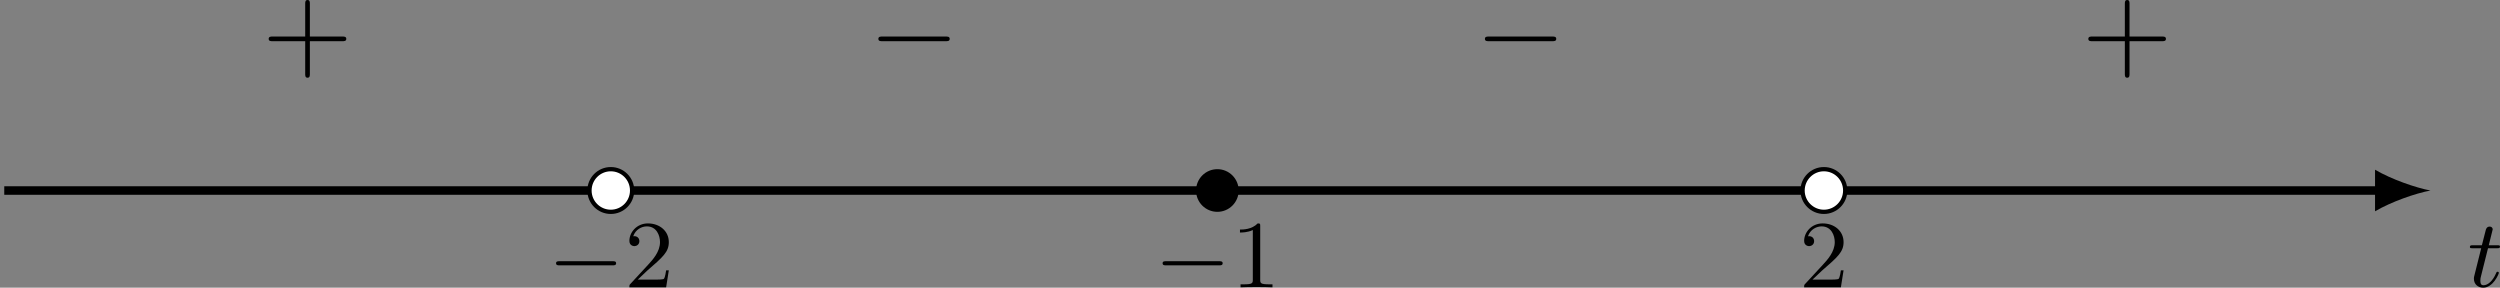 <?xml version='1.0' encoding='UTF-8'?>
<!-- This file was generated by dvisvgm 2.13.3 -->
<svg version='1.1' xmlns='http://www.w3.org/2000/svg' xmlns:xlink='http://www.w3.org/1999/xlink' width='467.345pt' height='53.777pt' viewBox='-.001 590.642 467.345 53.777'>
<rect x="-.001" y="590.642" width="467.345" height="53.777" fill="#808080" stroke="none"/>
<defs>
<path id='g1-43' d='M4.462-2.509H7.505C7.658-2.509 7.865-2.509 7.865-2.727S7.658-2.945 7.505-2.945H4.462V-6C4.462-6.153 4.462-6.36 4.244-6.36S4.025-6.153 4.025-6V-2.945H.971C.818-2.945 .611-2.945 .611-2.727S.818-2.509 .971-2.509H4.025V.545C4.025 .698 4.025 .905 4.244 .905S4.462 .698 4.462 .545V-2.509Z'/>
<path id='g0-0' d='M7.189-2.509C7.375-2.509 7.571-2.509 7.571-2.727S7.375-2.945 7.189-2.945H1.287C1.102-2.945 .905-2.945 .905-2.727S1.102-2.509 1.287-2.509H7.189Z'/>
<path id='g8-49' d='M2.726-5.73C2.726-5.954 2.717-5.972 2.493-5.972C1.937-5.398 1.112-5.398 .834-5.398V-5.12C1.004-5.12 1.551-5.12 2.035-5.353V-.717C2.035-.386 2.008-.278 1.175-.278H.888V0C1.21-.027 2.008-.027 2.376-.027S3.551-.027 3.873 0V-.278H3.587C2.753-.278 2.726-.386 2.726-.717V-5.73Z'/>
<path id='g8-50' d='M4.142-1.587H3.891C3.873-1.47 3.802-.941 3.685-.798C3.631-.717 3.013-.717 2.833-.717H1.237L2.125-1.56C3.596-2.833 4.142-3.309 4.142-4.223C4.142-5.254 3.291-5.972 2.188-5.972C1.157-5.972 .457-5.156 .457-4.34C.457-3.891 .843-3.847 .924-3.847C1.121-3.847 1.39-3.99 1.39-4.313C1.39-4.582 1.201-4.779 .924-4.779C.879-4.779 .852-4.779 .816-4.77C1.031-5.407 1.605-5.694 2.089-5.694C3.004-5.694 3.318-4.842 3.318-4.223C3.318-3.309 2.627-2.564 2.197-2.098L.556-.323C.457-.224 .457-.206 .457 0H3.891L4.142-1.587Z'/>
<path id='g4-0' d='M6.052-2.053C6.214-2.053 6.384-2.053 6.384-2.251C6.384-2.439 6.205-2.439 6.052-2.439H1.103C.95-2.439 .771-2.439 .771-2.251C.771-2.053 .941-2.053 1.103-2.053H6.052Z'/>
<path id='g5-116' d='M1.91-3.587H2.762C2.923-3.587 3.031-3.587 3.031-3.748C3.031-3.865 2.941-3.865 2.78-3.865H1.982L2.349-5.353C2.349-5.496 2.233-5.613 2.071-5.613C1.784-5.613 1.713-5.353 1.695-5.263L1.336-3.865H.493C.323-3.865 .215-3.865 .215-3.703C.215-3.587 .314-3.587 .475-3.587H1.273L.664-1.148C.592-.879 .592-.861 .592-.735C.592-.206 .995 .099 1.462 .099C2.394 .099 2.923-1.193 2.923-1.282C2.923-1.327 2.896-1.39 2.806-1.39S2.708-1.363 2.645-1.21C2.367-.565 1.919-.126 1.479-.126C1.3-.126 1.193-.242 1.193-.538C1.193-.735 1.219-.843 1.255-.977L1.91-3.587Z'/>
</defs>
<g id='page5' transform='matrix(2 0 0 2 0 0)'>
<path d='M.398 313.129H222.508' stroke='#000' fill='none' stroke-width='.797'/>
<path d='M227.172 313.129C225.789 312.867 223.543 312.09 221.992 311.184V315.07C223.543 314.164 225.789 313.387 227.172 313.129'/>
<g transform='matrix(1 0 0 1 116.857 8.984)'>
<use x='113.784' y='313.127' xlink:href='#g5-116'/>
</g>
<path d='M59.082 313.129C59.082 312.027 58.191 311.133 57.09 311.133C55.988 311.133 55.098 312.027 55.098 313.129C55.098 314.227 55.988 315.121 57.09 315.121C58.191 315.121 59.082 314.227 59.082 313.129Z' fill='#fff'/>
<path d='M59.082 313.129C59.082 312.027 58.191 311.133 57.09 311.133C55.988 311.133 55.098 312.027 55.098 313.129C55.098 314.227 55.988 315.121 57.09 315.121C58.191 315.121 59.082 314.227 59.082 313.129Z' stroke='#000' fill='none' stroke-width='.399' stroke-miterlimit='10'/>
<g transform='matrix(1 0 0 1 -62.581 9.048)'>
<use x='113.784' y='313.127' xlink:href='#g4-0'/>
<use x='120.952' y='313.127' xlink:href='#g8-50'/>
</g>
<path d='M115.777 313.129C115.777 312.027 114.883 311.133 113.785 311.133C112.684 311.133 111.793 312.027 111.793 313.129C111.793 314.227 112.684 315.121 113.785 315.121C114.883 315.121 115.777 314.227 115.777 313.129Z'/>
<g transform='matrix(1 0 0 1 -5.888 9.048)'>
<use x='113.784' y='313.127' xlink:href='#g4-0'/>
<use x='120.952' y='313.127' xlink:href='#g8-49'/>
</g>
<path d='M172.469 313.129C172.469 312.027 171.578 311.133 170.477 311.133C169.379 311.133 168.484 312.027 168.484 313.129C168.484 314.227 169.379 315.121 170.477 315.121C171.578 315.121 172.469 314.227 172.469 313.129Z' fill='#fff'/>
<path d='M172.469 313.129C172.469 312.027 171.578 311.133 170.477 311.133C169.379 311.133 168.484 312.027 168.484 313.129C168.484 314.227 169.379 315.121 170.477 315.121C171.578 315.121 172.469 314.227 172.469 313.129Z' stroke='#000' fill='none' stroke-width='.399' stroke-miterlimit='10'/>
<g transform='matrix(1 0 0 1 54.39 9.048)'>
<use x='113.784' y='313.127' xlink:href='#g8-50'/>
</g>
<g transform='matrix(1 0 0 1 -89.283 -11.446)'>
<use x='113.784' y='313.127' xlink:href='#g1-43'/>
</g>
<g transform='matrix(1 0 0 1 -32.589 -11.446)'>
<use x='113.784' y='313.127' xlink:href='#g0-0'/>
</g>
<g transform='matrix(1 0 0 1 24.104 -11.446)'>
<use x='113.784' y='313.127' xlink:href='#g0-0'/>
</g>
<g transform='matrix(1 0 0 1 80.798 -11.446)'>
<use x='113.784' y='313.127' xlink:href='#g1-43'/>
</g>
</g>
</svg>